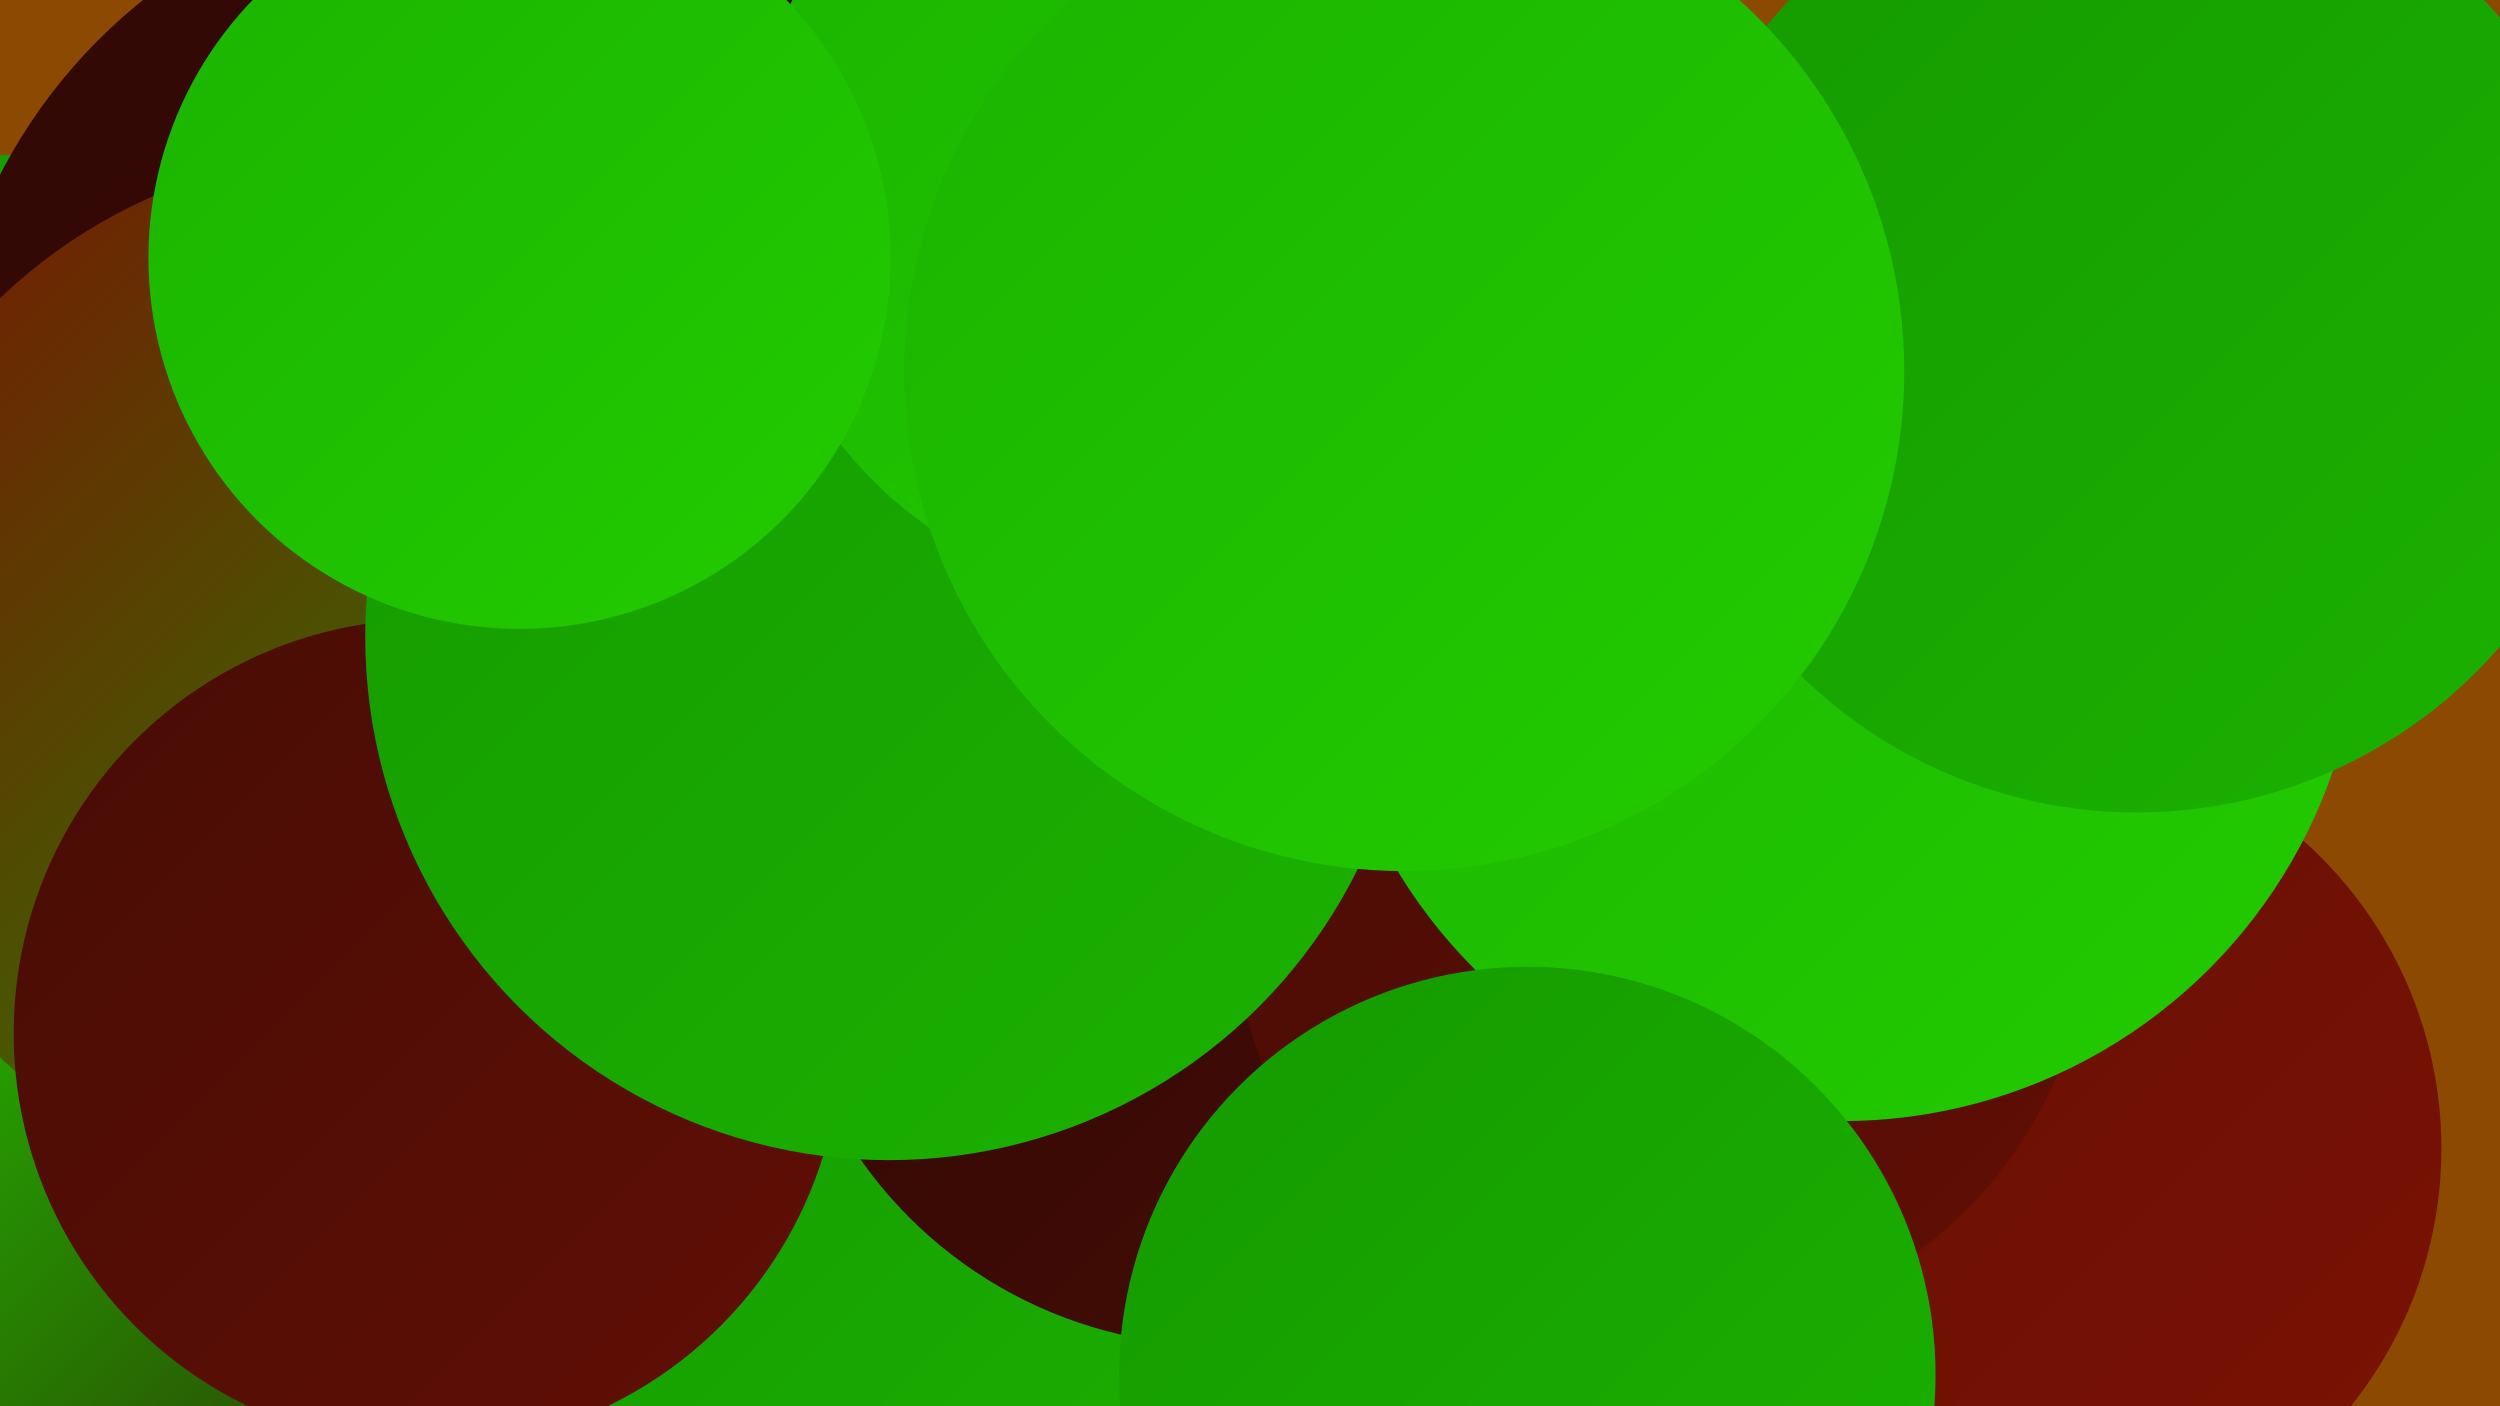 <?xml version="1.0" encoding="UTF-8"?><svg width="1280" height="720" xmlns="http://www.w3.org/2000/svg"><defs><linearGradient id="grad0" x1="0%" y1="0%" x2="100%" y2="100%"><stop offset="0%" style="stop-color:#2e0805;stop-opacity:1" /><stop offset="100%" style="stop-color:#470c05;stop-opacity:1" /></linearGradient><linearGradient id="grad1" x1="0%" y1="0%" x2="100%" y2="100%"><stop offset="0%" style="stop-color:#470c05;stop-opacity:1" /><stop offset="100%" style="stop-color:#610f05;stop-opacity:1" /></linearGradient><linearGradient id="grad2" x1="0%" y1="0%" x2="100%" y2="100%"><stop offset="0%" style="stop-color:#610f05;stop-opacity:1" /><stop offset="100%" style="stop-color:#7c1203;stop-opacity:1" /></linearGradient><linearGradient id="grad3" x1="0%" y1="0%" x2="100%" y2="100%"><stop offset="0%" style="stop-color:#7c1203;stop-opacity:1" /><stop offset="100%" style="stop-color:#159900;stop-opacity:1" /></linearGradient><linearGradient id="grad4" x1="0%" y1="0%" x2="100%" y2="100%"><stop offset="0%" style="stop-color:#159900;stop-opacity:1" /><stop offset="100%" style="stop-color:#1bb300;stop-opacity:1" /></linearGradient><linearGradient id="grad5" x1="0%" y1="0%" x2="100%" y2="100%"><stop offset="0%" style="stop-color:#1bb300;stop-opacity:1" /><stop offset="100%" style="stop-color:#22cc00;stop-opacity:1" /></linearGradient><linearGradient id="grad6" x1="0%" y1="0%" x2="100%" y2="100%"><stop offset="0%" style="stop-color:#22cc00;stop-opacity:1" /><stop offset="100%" style="stop-color:#2e0805;stop-opacity:1" /></linearGradient></defs><rect width="1280" height="720" fill="#8b4902" /><circle cx="643" cy="121" r="221" fill="url(#grad2)" /><circle cx="15" cy="279" r="200" fill="url(#grad4)" /><circle cx="116" cy="666" r="236" fill="url(#grad6)" /><circle cx="1039" cy="588" r="211" fill="url(#grad2)" /><circle cx="393" cy="126" r="194" fill="url(#grad5)" /><circle cx="474" cy="649" r="206" fill="url(#grad4)" /><circle cx="247" cy="217" r="278" fill="url(#grad0)" /><circle cx="816" cy="443" r="258" fill="url(#grad0)" /><circle cx="624" cy="465" r="224" fill="url(#grad0)" /><circle cx="186" cy="347" r="269" fill="url(#grad3)" /><circle cx="1120" cy="164" r="215" fill="url(#grad3)" /><circle cx="219" cy="529" r="212" fill="url(#grad1)" /><circle cx="851" cy="464" r="220" fill="url(#grad1)" /><circle cx="943" cy="308" r="266" fill="url(#grad5)" /><circle cx="455" cy="326" r="268" fill="url(#grad4)" /><circle cx="782" cy="704" r="209" fill="url(#grad4)" /><circle cx="599" cy="94" r="215" fill="url(#grad5)" /><circle cx="1094" cy="170" r="246" fill="url(#grad4)" /><circle cx="719" cy="190" r="256" fill="url(#grad5)" /><circle cx="266" cy="132" r="190" fill="url(#grad5)" /></svg>